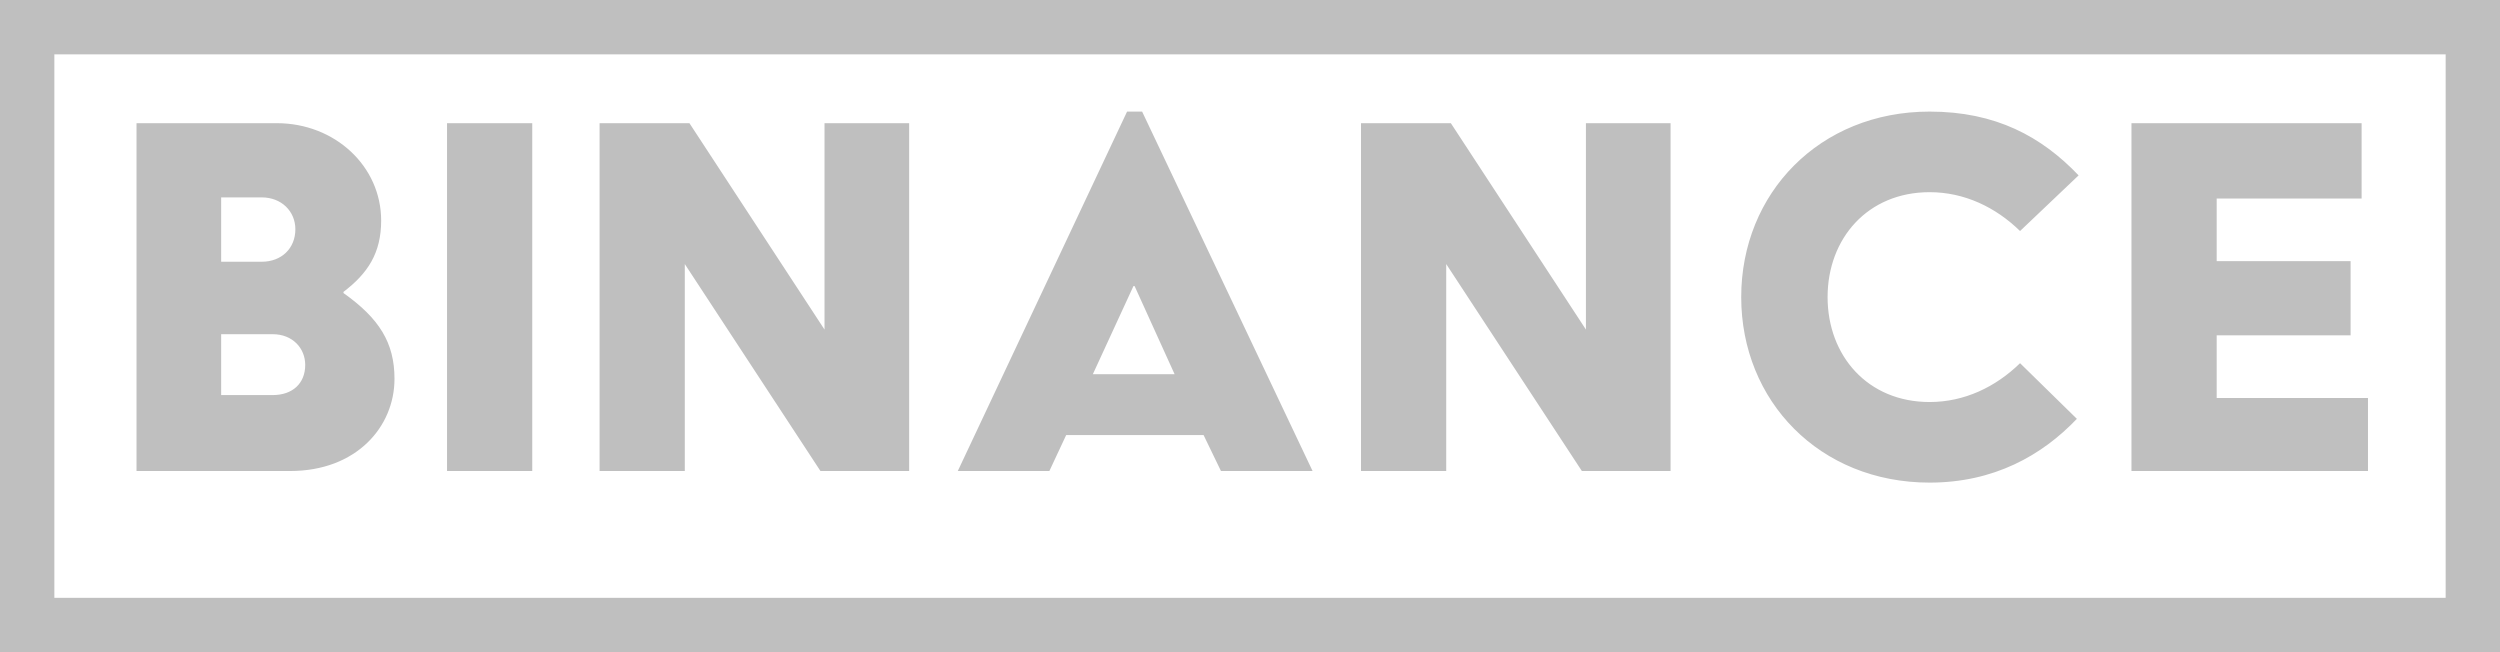<svg width="138" height="36" viewBox="0 0 138 36" fill="none" xmlns="http://www.w3.org/2000/svg">
<rect x="0" y="0" width="138" height="36" fill="#333333" stroke="none"/>
<rect x="1.5" y="1.5" width="135" height="33" fill="white"/>
<rect x="1.5" y="1.5" width="135" height="33" stroke="#BFBFBF" stroke-width="3"/>
<path d="M7.536 26V6.8H15.28C18.48 6.8 21.04 9.168 21.04 12.176C21.04 13.968 20.304 15.088 18.96 16.112V16.176C20.944 17.584 21.776 18.928 21.776 20.912C21.776 23.568 19.664 26 16.016 26H7.536ZM12.208 14.448H14.448C15.536 14.448 16.304 13.712 16.304 12.656C16.304 11.664 15.536 10.896 14.448 10.896H12.208V14.448ZM12.208 21.808H15.056C16.144 21.808 16.848 21.168 16.848 20.144C16.848 19.216 16.144 18.448 15.056 18.448H12.208V21.808ZM24.676 26V6.8H29.38V26H24.676ZM33.097 26V6.8H38.057L45.513 18.192V6.8H50.185V26H45.289L37.801 14.576V26H33.097ZM52.87 26L62.214 6.16H63.045L72.454 26H67.397L66.438 24.016H58.853L57.925 26H52.87ZM60.325 20.656H64.838L62.63 15.792H62.566L60.325 20.656ZM75.127 26V6.8H80.087L87.543 18.192V6.8H92.215V26H87.319L79.831 14.576V26H75.127ZM96.115 16.4C96.115 10.672 100.435 6.16 106.515 6.16C110.163 6.16 112.691 7.536 114.739 9.68L111.507 12.752C110.163 11.44 108.435 10.608 106.515 10.608C103.091 10.608 100.883 13.168 100.883 16.4C100.883 19.632 103.091 22.192 106.515 22.192C108.435 22.192 110.163 21.36 111.507 20.048L114.643 23.12C112.723 25.136 110.067 26.64 106.515 26.64C100.435 26.64 96.115 22.128 96.115 16.4ZM117.657 26V6.8H130.361V10.96H122.361V14.416H129.753V18.512H122.361V21.968H130.713V26H117.657Z" fill="#BFBFBF"/>
</svg>
